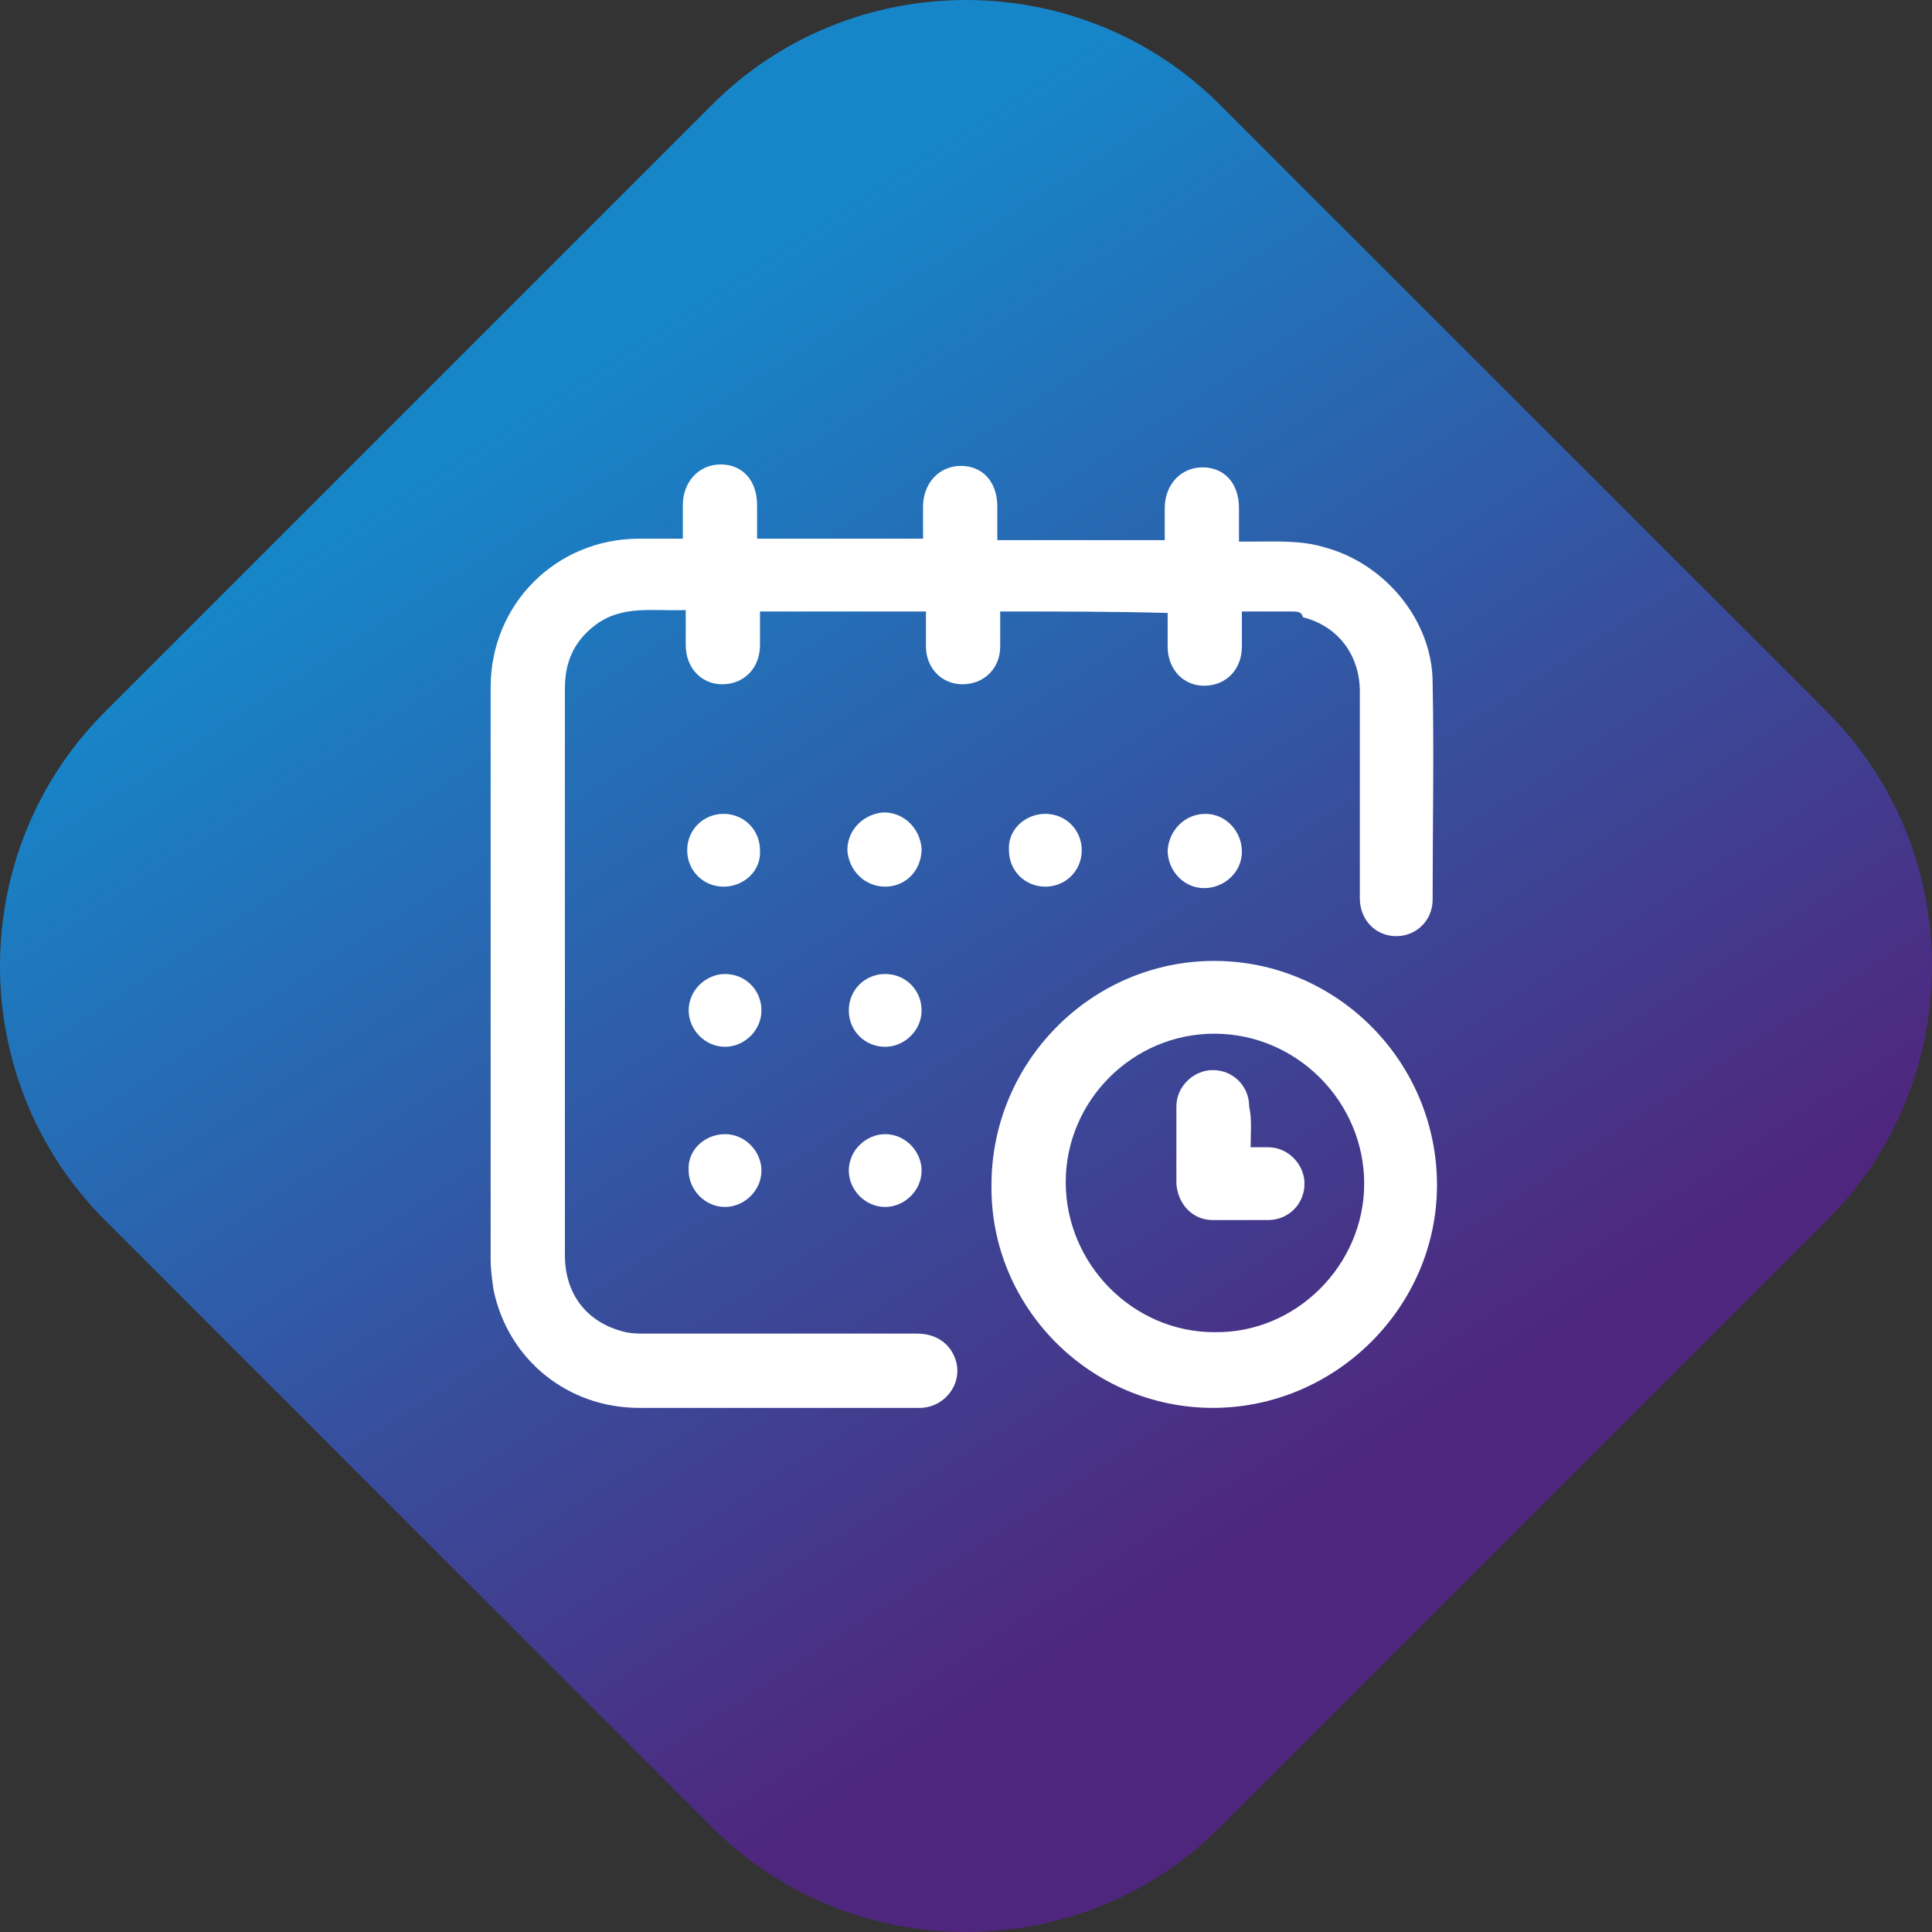 <?xml version="1.0" encoding="utf-8"?>
<!-- Generator: Adobe Illustrator 26.3.1, SVG Export Plug-In . SVG Version: 6.00 Build 0)  -->
<svg version="1.1" id="Layer_1" xmlns="http://www.w3.org/2000/svg" xmlns:xlink="http://www.w3.org/1999/xlink" x="0px" y="0px"
	 viewBox="0 0 132.7 132.7" style="enable-background:new 0 0 132.7 132.7;" xml:space="preserve">
<rect x="0" y="0" width="132.7" height="132.7" fill="#333333" stroke="none"/>
<style type="text/css">
	.st0{fill:url(#SVGID_1_);}
	.st1{fill:#FFFFFF;}
</style>
<g>
	<linearGradient id="SVGID_1_" gradientUnits="userSpaceOnUse" x1="33.85" y1="16.316" x2="98.809" y2="116.344">
		<stop  offset="9.134612e-02" style="stop-color:#1686C9"/>
		<stop  offset="0.87" style="stop-color:#4F267D"/>
	</linearGradient>
	<path class="st0" d="M125.5,48.9c9.6,9.6,9.6,25.3,0,34.9l-41.7,41.7c-9.6,9.6-25.3,9.6-34.9,0L7.2,83.8c-9.6-9.6-9.6-25.3,0-34.9
		L48.9,7.2c9.6-9.6,25.3-9.6,34.9,0L125.5,48.9z"/>
</g>
<g>
	<path class="st1" d="M68.7,42c0,0.8,0,1.6,0,2.4c0,1.5-1.1,2.6-2.6,2.6c-1.4,0-2.5-1.1-2.5-2.6c0-0.8,0-1.6,0-2.4
		c-3.8,0-7.6,0-11.4,0c0,0.8,0,1.5,0,2.3c0,1.6-1.1,2.7-2.6,2.7c-1.4,0-2.5-1.1-2.5-2.7c0-0.8,0-1.5,0-2.4c-2.2,0.1-4.4-0.4-6.3,1.1
		c-1.4,1.1-2,2.5-2,4.3c0,3.7,0,7.4,0,11.1c0,9.3,0,18.5,0,27.8c0,2.6,1.4,4.5,3.8,5.2c0.6,0.2,1.2,0.2,1.7,0.2c6.2,0,12.5,0,18.7,0
		c1.2,0,2.2,0.6,2.6,1.7c0.6,1.6-0.6,3.3-2.3,3.4c-0.6,0-1.2,0-1.8,0c-5.9,0-11.7,0-17.6,0c-4.9,0-9-3.3-10-8.1
		c-0.1-0.7-0.2-1.4-0.2-2.1c0-13.1,0-26.2,0-39.3c0-5.7,4.5-10.2,10.2-10.2c1,0,2,0,3,0c0-0.8,0-1.5,0-2.3c0-1.6,1.1-2.8,2.6-2.8
		c1.5,0,2.5,1.1,2.5,2.8c0,0.7,0,1.5,0,2.3c3.8,0,7.5,0,11.4,0c0-0.7,0-1.5,0-2.2c0-1.6,1.1-2.8,2.6-2.8c1.5,0,2.5,1.1,2.5,2.8
		c0,0.7,0,1.5,0,2.3c3.8,0,7.6,0,11.5,0c0-0.7,0-1.5,0-2.2c0-1.6,1.1-2.8,2.6-2.8c1.5,0,2.5,1.1,2.5,2.8c0,0.7,0,1.5,0,2.3
		c0.3,0,0.6,0,0.9,0c1.7,0,3.4-0.1,5,0.4c4.1,1.1,7.4,5,7.4,9.3c0.1,5,0,9.9,0,14.9c0,1.4-1.1,2.5-2.5,2.5c-1.4,0-2.5-1.1-2.5-2.6
		c0-4.7,0-9.4,0-14.2c0-2.5-1.5-4.5-3.9-5.1C89.4,42,89.1,42,88.7,42c-1.1,0-2.2,0-3.4,0c0,0.8,0,1.6,0,2.4c0,1.6-1.1,2.7-2.6,2.7
		c-1.4,0-2.5-1.1-2.5-2.7c0-0.8,0-1.5,0-2.3C76.4,42,72.6,42,68.7,42z"/>
	<path class="st1" d="M83.4,66c8.4,0,15.3,6.9,15.3,15.4c0,8.4-7,15.3-15.4,15.3c-8.4,0-15.3-6.9-15.2-15.3C68.1,72.9,75,66,83.4,66
		z M93.7,81.3c0-5.6-4.6-10.3-10.3-10.3c-5.6,0-10.2,4.6-10.2,10.2c0,5.6,4.6,10.3,10.2,10.3C89,91.6,93.7,86.9,93.7,81.3z"/>
	<path class="st1" d="M49.7,60.9c-1.4,0-2.5-1.1-2.5-2.5c0-1.4,1.1-2.5,2.5-2.5c1.4,0,2.5,1.1,2.5,2.5
		C52.3,59.8,51.1,60.9,49.7,60.9z"/>
	<path class="st1" d="M60.8,60.9c-1.4,0-2.5-1.1-2.6-2.5c0-1.4,1.1-2.5,2.5-2.6c1.4,0,2.5,1.1,2.6,2.5
		C63.3,59.8,62.2,60.9,60.8,60.9z"/>
	<path class="st1" d="M71.8,55.9c1.4,0,2.5,1.1,2.5,2.5c0,1.4-1.1,2.5-2.5,2.5c-1.4,0-2.5-1.1-2.5-2.5C69.2,57,70.4,55.9,71.8,55.9z
		"/>
	<path class="st1" d="M82.8,55.9c1.4,0,2.5,1.2,2.5,2.6c0,1.4-1.2,2.5-2.6,2.5c-1.4,0-2.5-1.2-2.5-2.6C80.3,57,81.4,55.9,82.8,55.9z
		"/>
	<path class="st1" d="M52.3,69.4c0,1.4-1.2,2.5-2.5,2.5c-1.4,0-2.5-1.2-2.5-2.5c0-1.4,1.2-2.5,2.5-2.5C51.2,66.9,52.3,68,52.3,69.4z
		"/>
	<path class="st1" d="M60.8,71.9c-1.4,0-2.5-1.1-2.5-2.5c0-1.4,1.1-2.5,2.5-2.5c1.4,0,2.5,1.1,2.5,2.5
		C63.3,70.8,62.1,71.9,60.8,71.9z"/>
	<path class="st1" d="M49.8,77.9c1.4,0,2.5,1.2,2.5,2.5c0,1.4-1.2,2.5-2.5,2.5c-1.4,0-2.5-1.2-2.5-2.5C47.2,79,48.4,77.9,49.8,77.9z
		"/>
	<path class="st1" d="M63.3,80.4c0,1.4-1.2,2.5-2.5,2.5c-1.4,0-2.5-1.2-2.5-2.5c0-1.4,1.2-2.5,2.5-2.5
		C62.2,77.9,63.3,79.1,63.3,80.4z"/>
	<path class="st1" d="M85.9,78.8c0.4,0,0.8,0,1.2,0c1.4,0,2.5,1.2,2.5,2.5c0,1.4-1.1,2.5-2.5,2.5c-1.3,0-2.5,0-3.8,0
		c-1.4,0-2.4-1.1-2.5-2.5c0-1.8,0-3.5,0-5.3c0-1.4,1.2-2.5,2.5-2.5c1.4,0,2.5,1.1,2.5,2.5C86,76.9,85.9,77.8,85.9,78.8z"/>
</g>
</svg>
